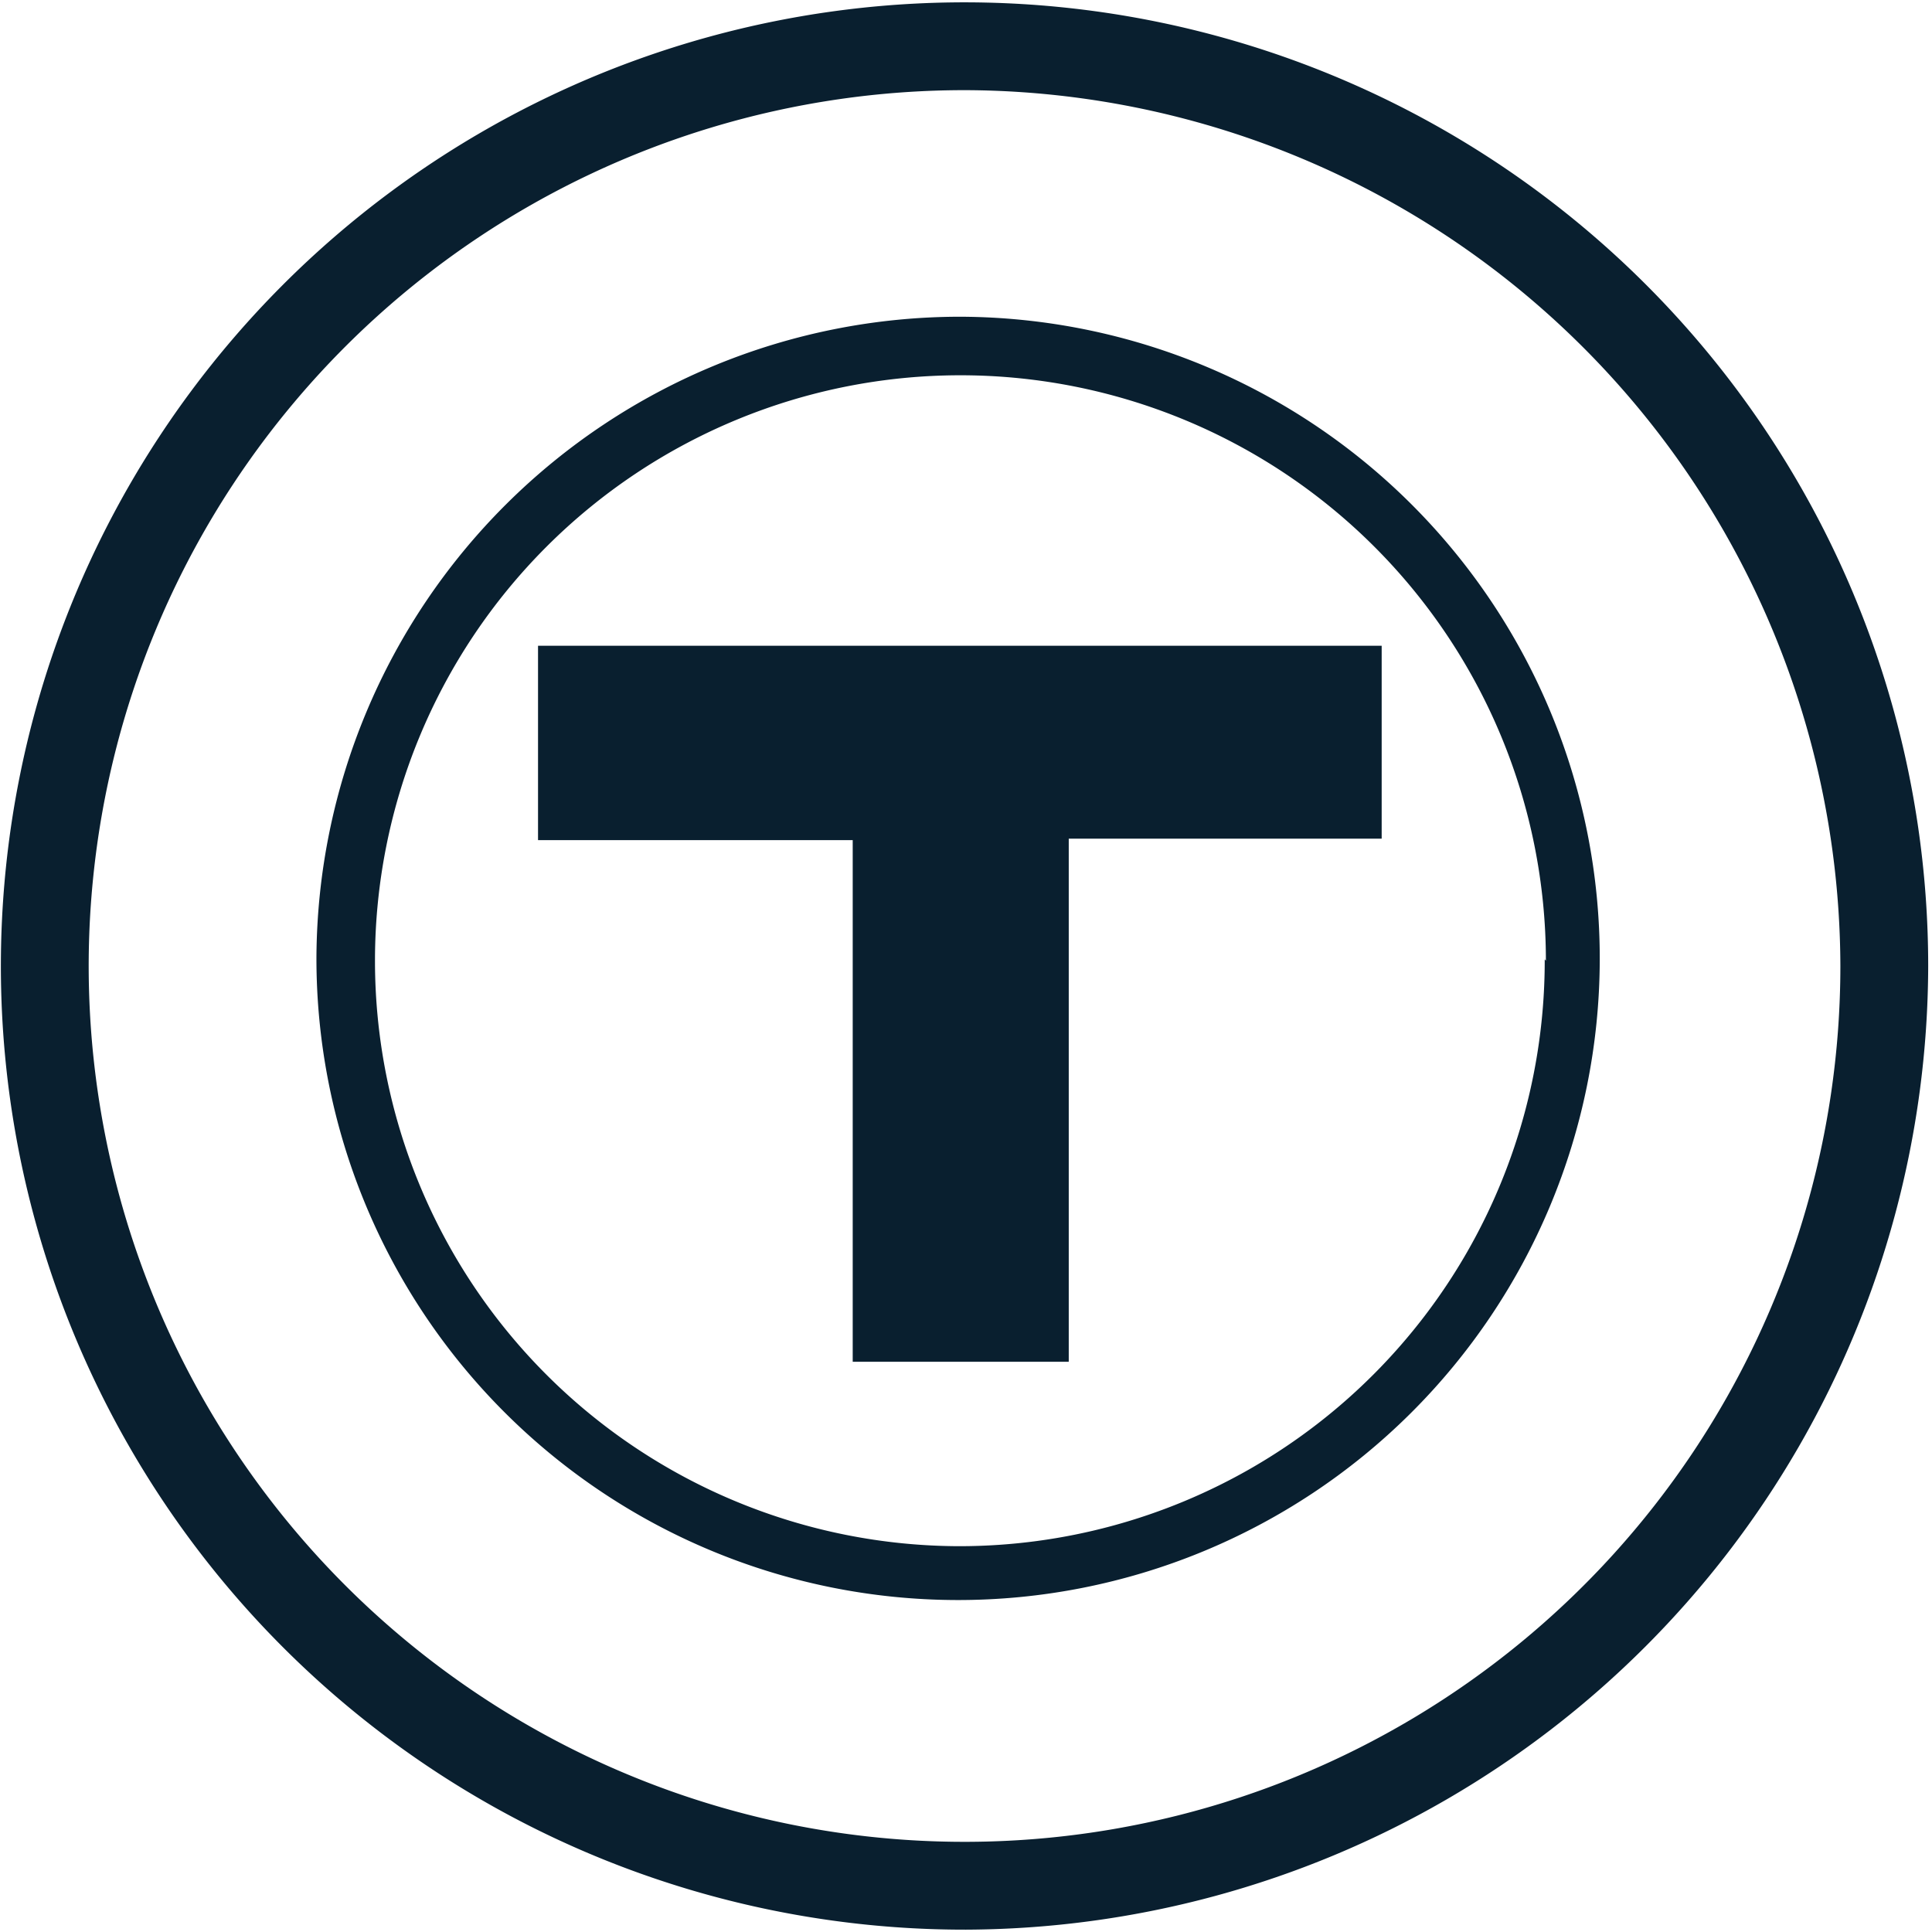 <svg id="Layer_1" data-name="Layer 1" xmlns="http://www.w3.org/2000/svg" viewBox="0 0 66 66"><title>t</title><path d="M33,65.92A32.92,32.92,0,1,1,65.87,33,33,33,0,0,1,33,65.92ZM33,3.08A29.92,29.92,0,1,0,62.87,33,30,30,0,0,0,33,3.08Z" fill="#091f2f"/><path d="M32.81,10.82a21.92,21.92,0,1,1-22,21.88A22,22,0,0,1,32.81,10.82Zm20,22a20,20,0,1,0-20,20A20,20,0,0,0,52.77,32.77Z" fill="#091f2f"/><path d="M47.2,22.06v6.59H36.51V46.52H29.13V28.7H18.38V22.06Z" fill="#091f2f"/></svg>